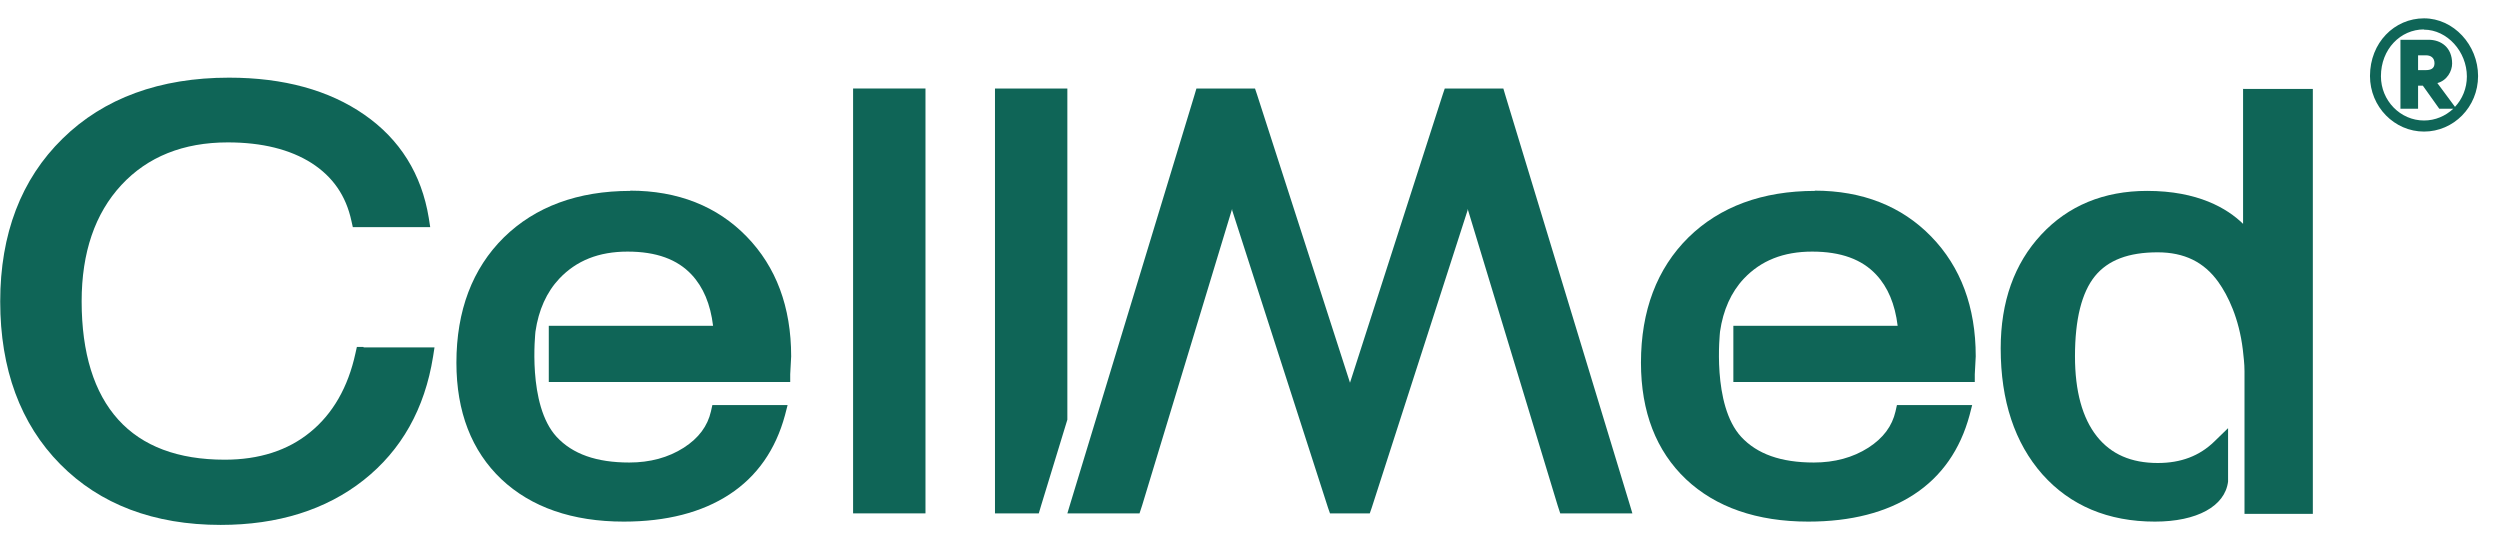 <svg width="140" height="30" viewBox="0 0 140 30" fill="none" xmlns="http://www.w3.org/2000/svg">
<g clip-path="url(#clip0_7798_106211)">
<path d="M20.345 19.429H19.985L19.905 19.785C19.492 21.683 18.638 23.173 17.372 24.201C16.118 25.229 14.505 25.743 12.585 25.743C9.972 25.743 7.972 24.992 6.625 23.502C5.265 22 4.572 19.772 4.572 16.872C4.572 14.143 5.318 11.955 6.798 10.36C8.265 8.778 10.265 7.974 12.758 7.974C14.678 7.974 16.252 8.37 17.452 9.134C18.638 9.899 19.372 10.953 19.678 12.364L19.758 12.72H24.092L24.012 12.206C23.612 9.754 22.398 7.803 20.398 6.419C18.425 5.048 15.878 4.349 12.825 4.349C8.958 4.349 5.812 5.496 3.505 7.763C1.185 10.03 0.012 13.102 0.012 16.885C0.012 20.668 1.145 23.74 3.372 25.994C5.598 28.248 8.625 29.395 12.358 29.395C15.558 29.395 18.252 28.551 20.358 26.89C22.478 25.216 23.785 22.896 24.252 19.97L24.332 19.456H20.372L20.345 19.429Z" fill="#0F6557"/>
<path d="M49.8 4.956H48.227H47.773V5.404V28.301V28.749H48.227H49.8H51.373H51.827V28.301V5.404V4.956H51.373H49.8Z" fill="#0F6557"/>
<path d="M35.305 10.69C32.359 10.69 29.972 11.573 28.212 13.3C26.452 15.04 25.559 17.399 25.559 20.312C25.559 23.067 26.412 25.255 28.079 26.837C29.745 28.406 32.052 29.21 34.932 29.21C37.319 29.21 39.305 28.696 40.839 27.694C42.399 26.679 43.439 25.176 43.959 23.252L44.105 22.685H39.892L39.812 23.041C39.625 23.858 39.132 24.53 38.292 25.071C37.425 25.625 36.399 25.901 35.239 25.901C33.399 25.901 32.065 25.427 31.172 24.465C29.519 22.672 29.985 18.612 29.985 18.572C30.159 17.36 30.612 16.358 31.319 15.606C32.279 14.591 33.532 14.09 35.145 14.09C36.759 14.09 37.932 14.525 38.732 15.382C39.385 16.081 39.785 17.03 39.932 18.243H30.732V21.393H44.252V20.958L44.305 19.956C44.305 17.188 43.465 14.947 41.812 13.247C40.159 11.546 37.959 10.676 35.279 10.676L35.305 10.69Z" fill="#0F6557"/>
<path d="M101.641 10.69C98.695 10.69 96.308 11.573 94.548 13.3C92.788 15.04 91.894 17.399 91.894 20.312C91.894 23.067 92.748 25.255 94.415 26.837C96.081 28.406 98.388 29.21 101.268 29.21C103.655 29.21 105.641 28.696 107.175 27.694C108.735 26.679 109.775 25.176 110.295 23.252L110.441 22.685H106.228L106.148 23.041C105.961 23.858 105.468 24.53 104.628 25.071C103.761 25.625 102.735 25.901 101.575 25.901C99.734 25.901 98.401 25.427 97.508 24.465C95.855 22.672 96.321 18.612 96.321 18.572C96.495 17.36 96.948 16.358 97.654 15.606C98.615 14.591 99.868 14.09 101.481 14.09C103.095 14.09 104.268 14.525 105.068 15.382C105.721 16.081 106.121 17.03 106.268 18.243H97.068V21.393H110.588V20.958L110.641 19.956C110.641 17.188 109.801 14.947 108.148 13.247C106.495 11.546 104.295 10.676 101.615 10.676L101.641 10.69Z" fill="#0F6557"/>
<path d="M91.28 28.301L84.32 5.404L84.187 4.956H83.733H82.187H82.16H81.227H80.907L80.8 5.272L80.507 6.181L75.6 21.433L70.68 6.181L70.387 5.272L70.28 4.956H69.96H69.027H69H67.453H67L66.867 5.404L59.907 28.301L59.773 28.749H60.227H61.8H63.373H63.813L63.96 28.301L69 11.691V11.771L74.373 28.446L74.48 28.749H74.813H74.933H76.253H76.373H76.707L76.813 28.446L82.187 11.771V11.691L87.227 28.301L87.373 28.749H87.827H89.387H90.96H91.413L91.28 28.301Z" fill="#0F6557"/>
<path d="M59.772 23.502V5.404V4.956H59.319H57.745H56.172H55.719V5.404V28.301V28.749H56.172H57.745H58.172L58.305 28.301L59.772 23.502Z" fill="#0F6557"/>
<path d="M135.745 7.368C134.092 7.368 132.719 5.984 132.719 4.257C132.719 2.385 134.092 1.027 135.745 1.027C137.399 1.027 138.772 2.517 138.772 4.257C138.772 5.997 137.399 7.368 135.745 7.368ZM135.745 1.647C134.425 1.647 133.332 2.754 133.332 4.27C133.332 5.641 134.425 6.748 135.745 6.748C136.372 6.748 136.945 6.498 137.385 6.089H136.599L135.679 4.797H135.412V6.089H134.425V2.227H135.999C136.692 2.227 137.319 2.649 137.319 3.558C137.319 3.98 137.039 4.507 136.492 4.652L137.479 5.984C137.892 5.549 138.145 4.942 138.145 4.283C138.145 2.899 137.052 1.66 135.732 1.66L135.745 1.647ZM135.839 3.927C136.092 3.927 136.332 3.861 136.332 3.545C136.332 3.229 136.119 3.097 135.852 3.097H135.412V3.927H135.825H135.839Z" fill="#0F6557"/>
<path d="M125.612 4.956V12.535C124.719 11.665 123.079 10.69 120.239 10.69C117.812 10.69 115.812 11.52 114.306 13.142C112.799 14.763 112.039 16.898 112.039 19.508C112.039 22.448 112.826 24.807 114.372 26.561C115.932 28.314 118.052 29.21 120.679 29.21C123.026 29.21 124.599 28.353 124.772 26.969V26.943V26.916V23.977L123.999 24.728C123.172 25.532 122.132 25.928 120.839 25.928C119.346 25.928 118.226 25.44 117.426 24.438C116.612 23.41 116.199 21.907 116.199 19.956C116.199 17.887 116.572 16.384 117.319 15.461C118.052 14.565 119.199 14.13 120.826 14.13C122.319 14.13 123.426 14.671 124.226 15.791C124.772 16.556 125.386 17.821 125.599 19.587C125.639 19.97 125.692 20.352 125.692 20.787V28.775H129.519V4.982H125.599L125.612 4.956Z" fill="#0F6557"/>
</g>
<defs>
<clipPath id="clip0_7798_106211">
<rect width="140" height="29" fill="white" transform="translate(0 0.5)"/>
</clipPath>
</defs>
</svg>
